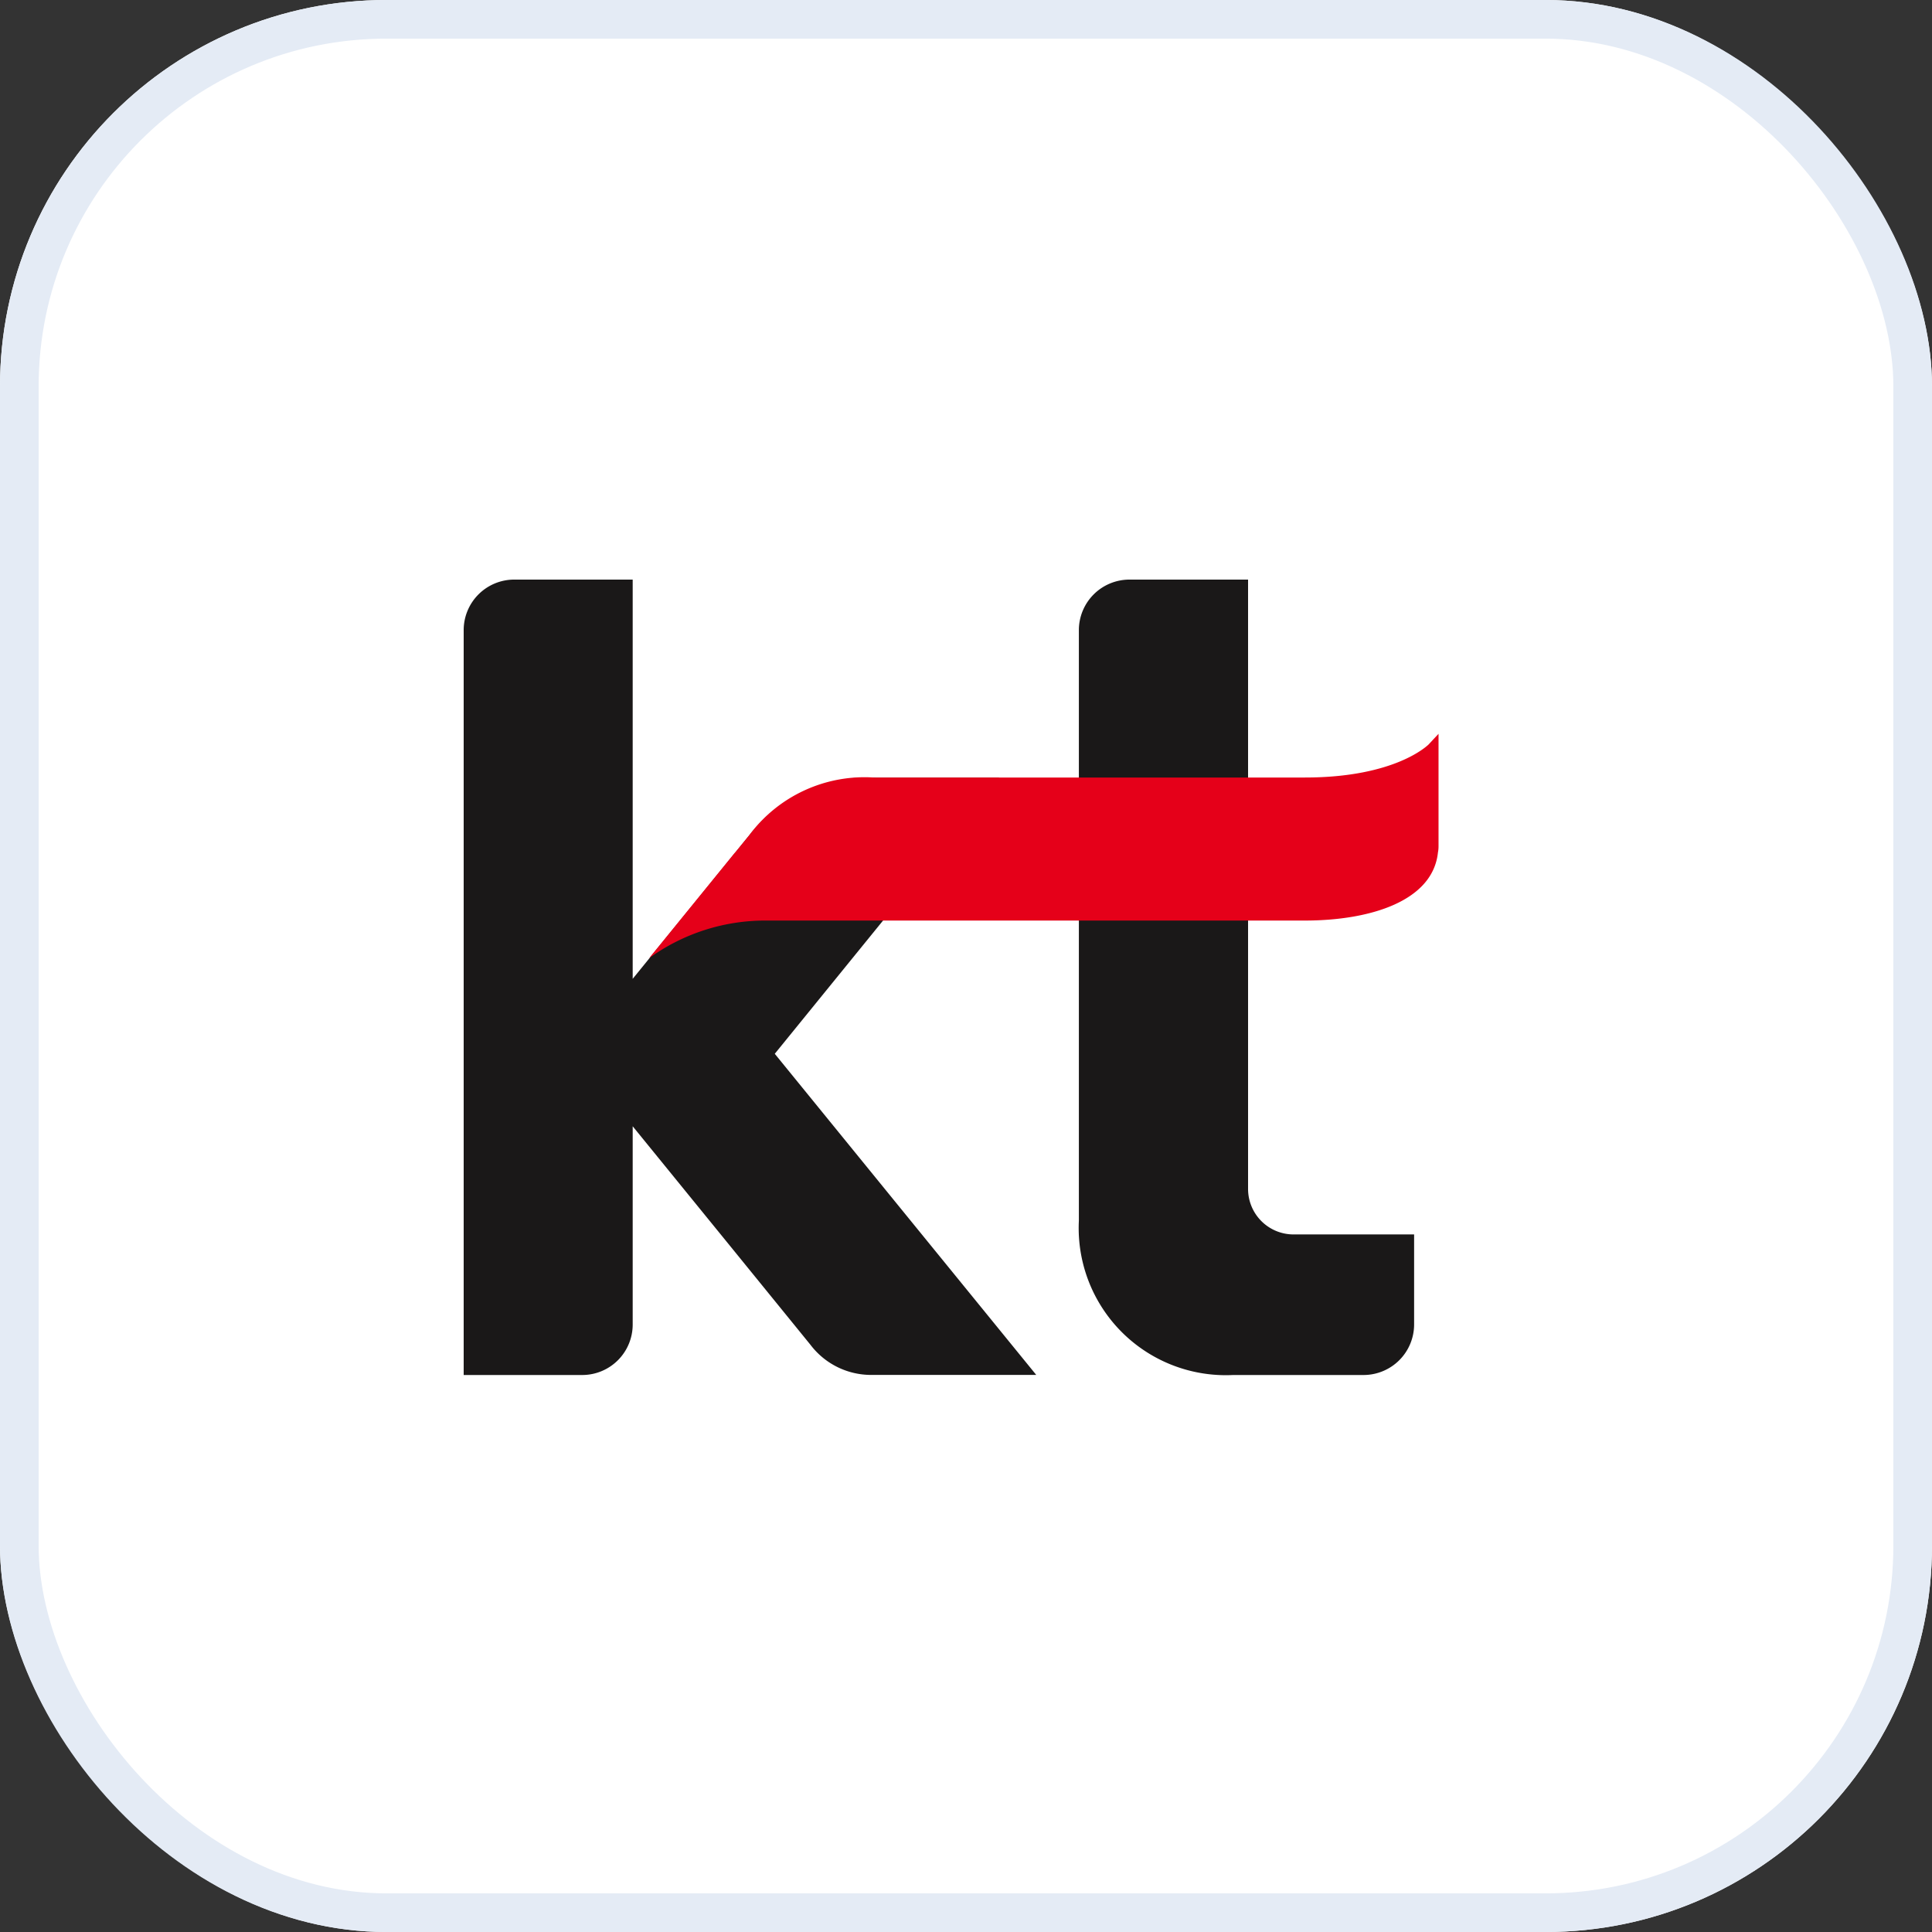 <svg xmlns="http://www.w3.org/2000/svg" xmlns:xlink="http://www.w3.org/1999/xlink" width="50" height="50" viewBox="0 0 50 50">
  <rect x="0" y="0" width="50" height="50" fill="#333333" stroke="none"/>
  <defs>
    <style>
      .cls-1 {
        fill: none;
      }

      .cls-2 {
        fill: #fff;
        stroke: #e4ebf5;
      }

      .cls-3 {
        clip-path: url(#clip-path);
      }

      .cls-4 {
        fill: #1a1818;
      }

      .cls-5 {
        fill: #e50019;
      }

      .cls-6 {
        stroke: none;
      }
    </style>
    <clipPath id="clip-path">
      <rect id="사각형_14892" data-name="사각형 14892" class="cls-1" width="25.229" height="20.585" transform="translate(0 0)"/>
    </clipPath>
  </defs>
  <g id="그룹_31179" data-name="그룹 31179" transform="translate(-451 -1297)">
    <g id="사각형_14888" data-name="사각형 14888" class="cls-2" transform="translate(451 1297)">
      <rect class="cls-6" width="50" height="50" rx="10"/>
      <rect class="cls-1" x="0.5" y="0.5" width="49" height="49" rx="9.5"/>
    </g>
    <g id="그룹_31177" data-name="그룹 31177" transform="translate(463 1312)">
      <g id="그룹_31176" data-name="그룹 31176" class="cls-3" transform="translate(0 0)">
        <path id="패스_25456" data-name="패스 25456" class="cls-4" d="M8.051,12.272l5.806-7.145H10.69A3.9,3.9,0,0,0,7.431,6.571L4.374,10.332V0H1.307A1.308,1.308,0,0,0,0,1.31V20.585H3.067a1.306,1.306,0,0,0,1.307-1.308V14.148L6.858,17.2l2.114,2.6a1.972,1.972,0,0,0,1.564.783h4.282l-2.769-3.4Zm13.42,4.675A1.177,1.177,0,0,1,20.3,15.772V0H17.23a1.309,1.309,0,0,0-1.309,1.307V16.593a3.808,3.808,0,0,0,3.995,3.992h3.371a1.309,1.309,0,0,0,1.31-1.308v-2.33Z" transform="translate(0 0)"/>
        <path id="패스_25457" data-name="패스 25457" class="cls-5" d="M13.239,16.838l.007-.008a.026.026,0,0,1-.01.006Zm20.437-2.914,0-2.9-.268.287c-.01,0-.831.844-3.191.844H19.06a3.718,3.718,0,0,0-3.224,1.494l-.345.423a.336.336,0,0,1-.032.036L13.246,16.83a5.12,5.12,0,0,1,3.033-.973H30.213c1.69,0,3.315-.5,3.448-1.763a.822.822,0,0,0,.015-.17" transform="translate(-8.447 -7.033)"/>
      </g>
    </g>
  </g>
</svg>
